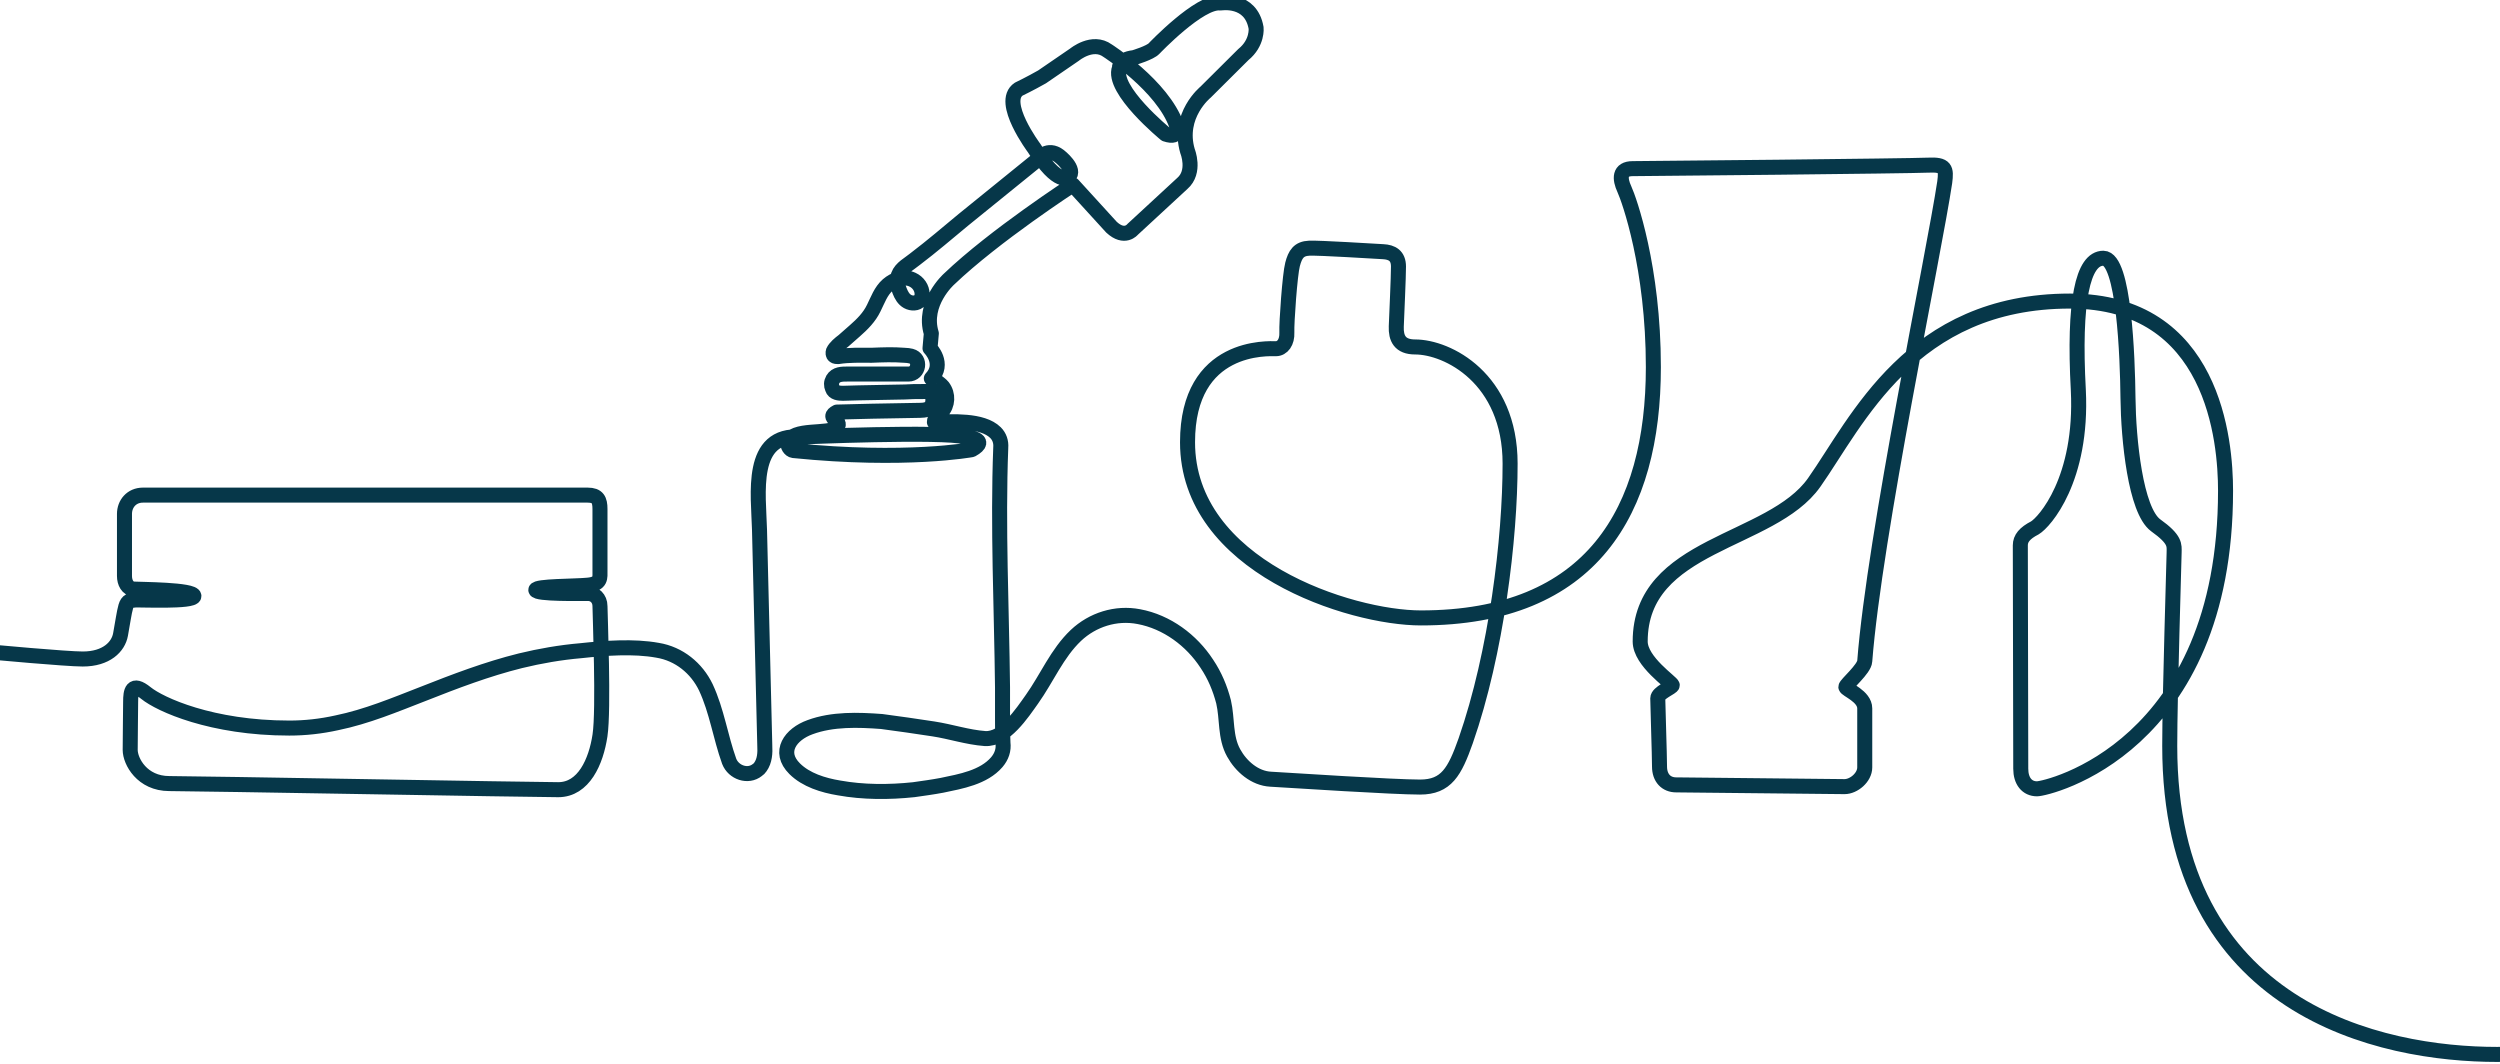 <svg width="416" height="177" viewBox="0 0 416 177" fill="none" xmlns="http://www.w3.org/2000/svg">
<path d="M-1.5 108.5C-1.5 108.5 11.06 109.659 13.766 109.659C17.715 109.659 19.689 107.623 20.055 105.587C20.42 103.623 20.64 101.95 20.932 100.932C21.225 99.914 21.737 99.914 22.468 99.841C23.199 99.769 32.267 100.205 32.267 99.187C32.267 98.096 23.272 98.096 22.249 98.023C21.225 97.951 20.713 96.933 20.713 95.842V85.515C20.713 83.842 21.883 82.388 23.784 82.388H97.788C99.47 82.388 99.836 83.188 99.836 84.715V94.896C99.836 96.133 100.055 97.151 97.862 97.369C95.668 97.587 89.159 97.514 89.159 98.169C89.159 98.896 96.765 98.751 97.862 98.751C98.885 98.751 99.836 99.551 99.836 100.86C99.836 102.169 100.494 118.023 99.836 122.386C99.178 126.75 97.13 131.404 92.889 131.404C88.647 131.404 32.706 130.386 28.172 130.386C23.638 130.386 21.664 126.677 21.664 124.786C21.664 122.895 21.737 117.95 21.737 116.786C21.737 115.041 21.956 113.441 24.296 115.332C26.636 117.223 35.192 121.15 48.135 121.15C50.768 121.15 53.401 120.859 56.033 120.277C61.006 119.259 65.686 117.295 70.366 115.477C75.704 113.368 81.042 111.332 86.6 109.95C89.891 109.15 93.254 108.568 96.618 108.278C100.713 107.841 105.394 107.478 109.415 108.205C112.999 108.787 115.924 111.186 117.459 114.386C119.288 118.313 119.873 122.604 121.335 126.677C122.066 128.568 124.48 129.368 126.015 128.131C126.235 127.986 126.381 127.84 126.527 127.622C127.258 126.604 127.332 125.295 127.258 123.986C126.966 112.059 126.673 100.132 126.381 88.133C126.235 82.242 124.626 72.061 133.255 72.715C133.255 72.715 156.875 71.697 160.677 72.715C160.677 72.715 164.845 73.079 161.701 74.824C161.701 74.824 150.732 76.861 132.012 74.97C131.427 74.897 130.988 74.097 131.134 73.661C131.792 71.115 137.935 72.424 139.251 71.115C140.348 69.952 137.277 69.588 139.251 68.57C141.226 68.497 143.127 68.497 145.101 68.425C147.807 68.352 150.44 68.352 153.145 68.279C153.803 68.279 154.754 68.134 155.047 67.479C155.339 66.825 155.339 65.734 154.681 65.297C154.315 65.079 153.876 65.152 153.438 65.152C152.487 65.152 151.536 65.152 150.586 65.225C148.026 65.297 145.467 65.297 142.907 65.37C142.03 65.37 141.152 65.443 140.275 65.443C139.617 65.443 138.739 65.37 138.52 64.643C138.301 64.134 138.3 63.625 138.593 63.116C139.105 62.243 140.129 62.243 140.933 62.243C141.445 62.243 142.03 62.243 142.542 62.243C143.712 62.243 144.955 62.243 146.125 62.243C147.807 62.243 149.489 62.243 151.171 62.243C152.926 62.243 153.291 59.698 151.61 59.261C151.317 59.189 150.878 59.116 150.44 59.116C148.611 58.97 146.856 59.043 145.028 59.116C143.2 59.116 141.299 59.043 139.471 59.334C139.251 59.334 138.959 59.334 138.812 59.189C138.593 59.043 138.593 58.679 138.666 58.461C138.959 57.807 139.763 57.152 140.348 56.716C141.006 56.134 141.591 55.625 142.249 55.043C143.492 53.952 144.663 52.789 145.394 51.262C146.052 49.953 146.564 48.425 147.734 47.407C148.831 46.462 150.44 45.88 151.829 46.535C152.78 46.971 153.438 47.916 153.438 48.934C153.438 49.298 153.365 49.662 153.072 49.953C152.633 50.534 151.683 50.534 151.025 50.171C150.366 49.807 150.001 49.153 149.708 48.425C149.343 47.553 149.123 46.607 149.489 45.807C149.928 44.571 151.317 43.916 152.268 43.117C155.047 41.008 157.679 38.753 160.312 36.571C164.553 33.153 168.721 29.735 172.963 26.317C172.963 26.317 174.352 24.499 176.253 25.953C176.253 25.953 179.178 28.208 177.789 29.444C177.789 29.444 176.107 31.117 172.085 24.645C172.085 24.645 166.308 16.936 169.526 14.827C169.526 14.827 171.354 13.954 173.401 12.79L178.813 9.081C178.813 9.081 181.811 6.609 184.297 8.427C184.297 8.427 193.438 14.245 195.778 20.863C195.778 20.863 196.509 23.19 193.95 22.317C193.95 22.317 184.882 14.899 186.272 11.336C186.272 11.336 186.125 9.881 188.685 9.591C188.685 9.591 191.39 8.791 192.049 8.063C192.049 8.063 199.654 0.064 203.091 0.5C203.091 0.5 208.136 -0.373 209.014 4.645C209.014 4.645 209.306 7.118 206.893 9.081L200.604 15.336C200.604 15.336 195.851 19.19 197.606 25.154C197.606 25.154 198.996 28.572 196.729 30.535L188.465 38.171C188.465 38.171 187.149 39.844 184.955 37.808L178.52 30.753C178.52 30.753 165.504 39.189 157.898 46.462C157.898 46.462 153.438 50.462 154.973 55.48C154.9 56.352 154.827 57.08 154.754 57.952C154.754 57.952 157.313 60.498 154.973 62.97C155.047 62.898 155.705 63.334 155.778 63.407C156.143 63.697 156.582 63.988 156.875 64.352C157.825 65.588 157.752 67.406 156.655 68.57C156.143 69.152 155.485 69.443 155.485 70.243C158.337 70.17 163.456 69.806 165.65 71.988C166.308 72.643 166.601 73.515 166.527 74.461C166.015 87.697 166.674 101.151 166.82 114.386C166.82 116.204 166.82 117.95 166.82 119.768C166.82 121.004 166.82 122.386 166.893 123.622C167.039 124.786 166.674 125.877 165.869 126.822C163.675 129.368 159.873 130.022 156.728 130.677C155.193 130.968 153.584 131.186 152.048 131.404C147.953 131.84 143.639 131.84 139.617 131.113C136.984 130.677 134.132 129.804 132.231 127.913C129.379 125.077 131.573 122.168 134.79 121.004C138.52 119.623 142.834 119.768 146.71 120.059C149.562 120.423 152.414 120.859 155.339 121.295C158.191 121.732 160.97 122.677 163.895 122.895C167.186 123.113 170.111 118.604 171.719 116.35C174.206 112.859 175.888 108.714 179.032 105.732C181.811 103.114 185.687 101.878 189.489 102.605C194.169 103.478 198.264 106.532 200.824 110.459C202.14 112.423 203.018 114.532 203.603 116.786C204.261 119.623 203.822 122.677 205.285 125.295C206.528 127.549 208.795 129.513 211.427 129.658C215.083 129.877 231.903 130.968 236.29 130.968C240.678 130.968 242.067 128.422 243.895 123.259C249.014 108.568 251.281 89.587 251.281 77.151C251.281 62.898 240.824 57.734 235.486 57.734C232.926 57.734 232.268 56.28 232.341 54.316C232.414 52.352 232.707 46.171 232.707 44.353C232.707 42.535 231.61 41.953 230.148 41.88C228.685 41.807 219.617 41.226 217.862 41.298C216.107 41.371 215.522 42.316 215.083 43.989C214.645 45.589 214.06 53.734 214.133 55.334C214.206 56.934 213.402 58.025 212.305 58.025C211.208 58.025 197.606 57.152 197.606 73.588C197.606 94.242 224.736 102.823 236.436 102.823C264.883 102.823 275.12 85.006 275.12 61.079C275.12 44.498 271.098 33.226 270.294 31.481C269.49 29.735 269.417 28.062 271.683 28.062C273.95 28.062 317.826 27.626 320.825 27.481C323.75 27.335 323.896 28.063 323.603 30.317C321.848 42.098 311.903 89.151 310.294 110.023C310.221 111.332 307.15 113.877 307.15 114.314C307.15 114.75 310.294 115.841 310.294 117.877V127.695C310.294 129.368 308.466 130.895 306.93 130.895C305.395 130.895 280.605 130.604 278.923 130.604C277.241 130.604 276.144 129.44 276.144 127.549C276.144 125.731 275.852 117.15 275.852 116.204C275.852 115.259 278.265 114.386 278.265 114.023C278.265 113.586 272.927 110.096 272.927 106.75C272.927 90.315 294.718 90.46 301.885 80.279C309.051 70.097 317.973 50.098 344.444 50.098C368.43 50.098 370.331 73.443 370.331 81.66C370.331 124.495 340.642 131.258 338.96 131.258C337.278 131.258 336.254 129.949 336.254 127.913C336.254 125.877 336.181 91.915 336.181 90.751C336.181 89.587 336.912 88.715 338.594 87.842C340.203 86.897 346.565 79.77 345.834 64.934C345.029 50.098 346.565 42.971 350.002 42.971C353.439 42.971 354.024 59.407 354.097 66.243C354.17 73.079 355.34 84.933 358.704 87.406C362.068 89.805 361.775 90.751 361.775 91.915C361.775 93.078 361.044 115.695 361.044 124.131C361.044 168.202 396.291 175.456 415.523 175.456C434.683 175.456 451.794 166.239 454.5 166.239" stroke="#063749" stroke-width="2.5" stroke-miterlimit="10" stroke-linecap="round" stroke-linejoin="round"/>
</svg>
